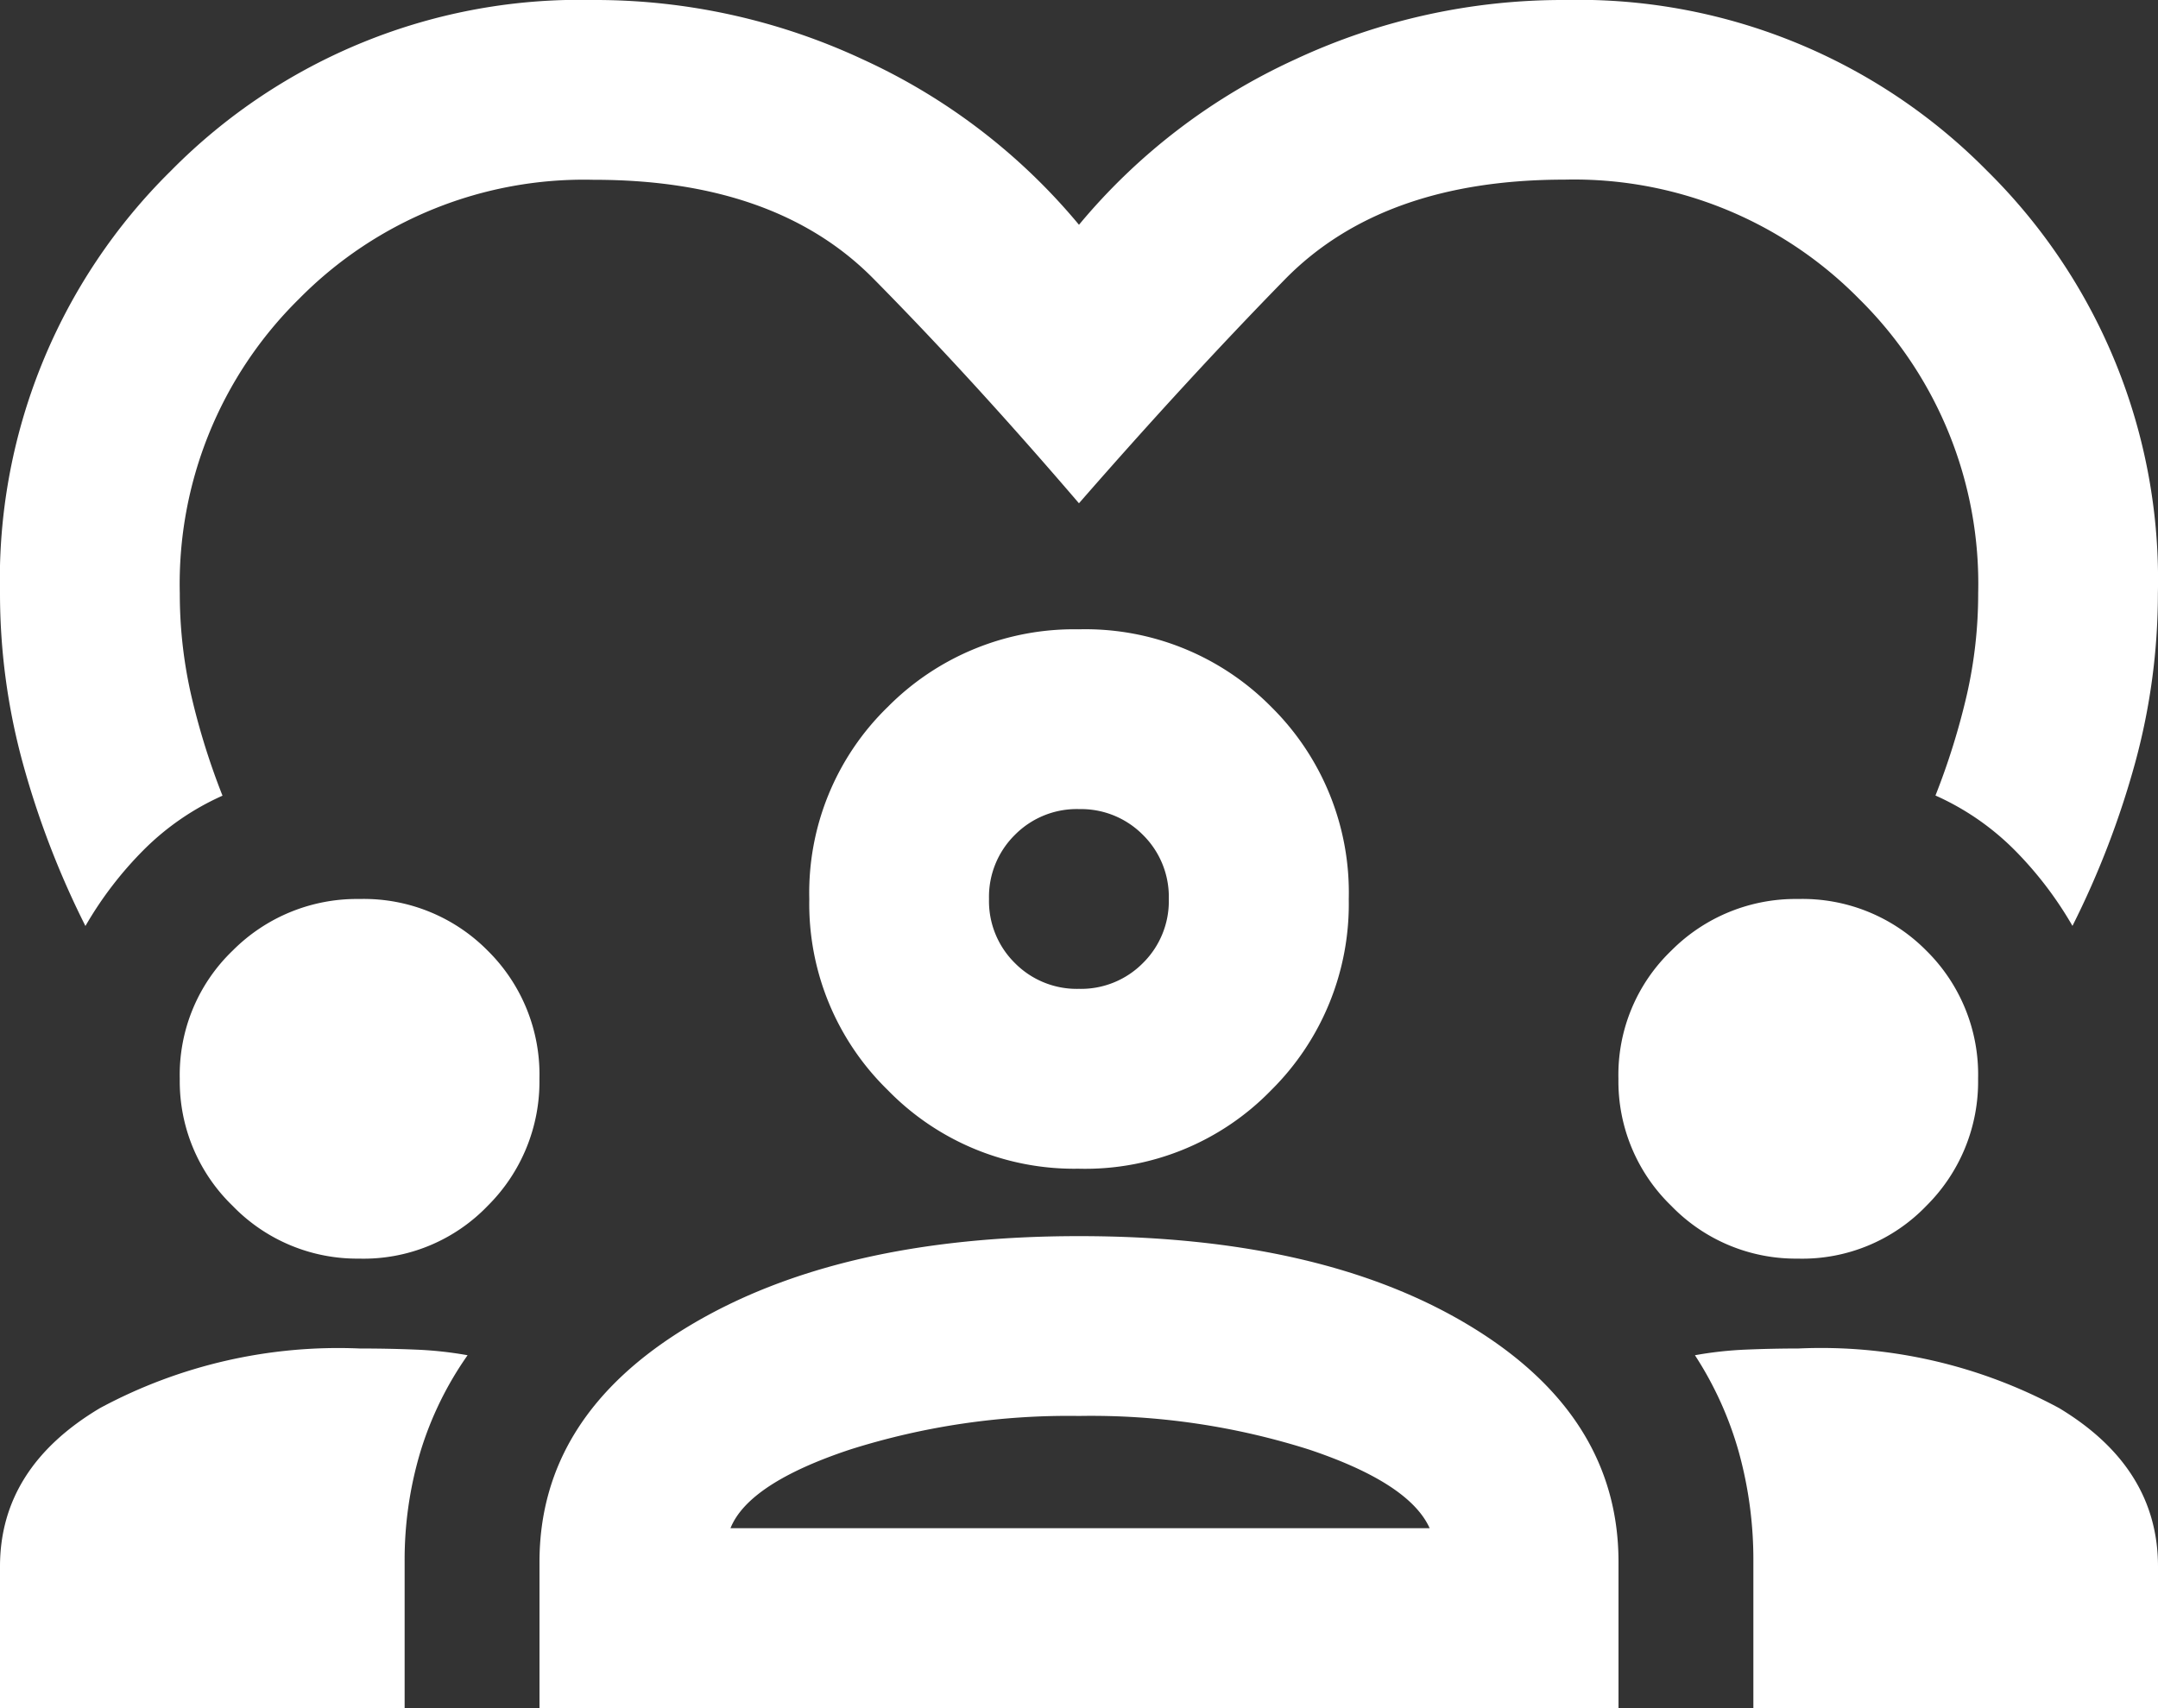 <svg xmlns="http://www.w3.org/2000/svg" width="79.673" height="63.074" viewBox="0 0 79.673 63.074">
  <rect x="0" y="0" width="79.673" height="63.074" fill="#333333" stroke="none"/>
  <path id="diversity_1_24dp_1F1F1F_FILL0_wght400_GRAD0_opsz24" d="M3.154-805.807A32.484,32.484,0,0,1,.83-811.866,23.755,23.755,0,0,1,0-818.09a21.193,21.193,0,0,1,6.307-15.6A21.193,21.193,0,0,1,21.91-840a23.345,23.345,0,0,1,9.959,2.2,22.565,22.565,0,0,1,7.967,6.1,22.565,22.565,0,0,1,7.967-6.1,23.345,23.345,0,0,1,9.959-2.2,21.193,21.193,0,0,1,15.6,6.307,21.193,21.193,0,0,1,6.307,15.6,23.755,23.755,0,0,1-.83,6.224,32.485,32.485,0,0,1-2.324,6.058,13.613,13.613,0,0,0-2.158-2.822,9.69,9.69,0,0,0-2.9-1.992,26.191,26.191,0,0,0,1.162-3.735,16.8,16.8,0,0,0,.415-3.735,14.769,14.769,0,0,0-4.4-10.872,14.769,14.769,0,0,0-10.872-4.4q-6.722,0-10.333,3.693t-7.594,8.258q-3.984-4.648-7.594-8.3T21.91-833.361a14.769,14.769,0,0,0-10.872,4.4,14.769,14.769,0,0,0-4.4,10.872,16.8,16.8,0,0,0,.415,3.735,26.189,26.189,0,0,0,1.162,3.735,9.69,9.69,0,0,0-2.9,1.992A13.613,13.613,0,0,0,3.154-805.807ZM0-776.926v-5.229q0-3.652,3.693-5.851a18.556,18.556,0,0,1,9.586-2.2q1.079,0,2.075.042a13.888,13.888,0,0,1,1.909.207,12.573,12.573,0,0,0-1.743,3.569,13.9,13.9,0,0,0-.581,4.067v5.395Zm19.918,0v-5.395q0-5.395,5.519-8.714t14.4-3.32q8.963,0,14.441,3.32t5.477,8.714v5.395Zm44.816,0v-5.395a14.891,14.891,0,0,0-.539-4.067,13,13,0,0,0-1.618-3.569,13.759,13.759,0,0,1,1.867-.207q.954-.041,1.95-.042a18.51,18.51,0,0,1,9.627,2.2q3.652,2.2,3.652,5.851v5.229Zm-24.9-10.789a26.707,26.707,0,0,0-8.465,1.245q-3.735,1.245-4.4,2.9H52.783q-.747-1.66-4.44-2.9A26.61,26.61,0,0,0,39.836-787.715Zm-26.558-5.81a6.393,6.393,0,0,1-4.689-1.95,6.393,6.393,0,0,1-1.95-4.689,6.354,6.354,0,0,1,1.95-4.731,6.463,6.463,0,0,1,4.689-1.909,6.424,6.424,0,0,1,4.731,1.909,6.424,6.424,0,0,1,1.909,4.731,6.464,6.464,0,0,1-1.909,4.689A6.354,6.354,0,0,1,13.279-793.524Zm53.115,0a6.393,6.393,0,0,1-4.689-1.95,6.393,6.393,0,0,1-1.95-4.689,6.354,6.354,0,0,1,1.95-4.731,6.463,6.463,0,0,1,4.689-1.909,6.424,6.424,0,0,1,4.731,1.909,6.424,6.424,0,0,1,1.909,4.731,6.464,6.464,0,0,1-1.909,4.689A6.354,6.354,0,0,1,66.394-793.524Zm-26.558-3.32a9.6,9.6,0,0,1-7.054-2.9,9.6,9.6,0,0,1-2.9-7.054,9.566,9.566,0,0,1,2.9-7.1,9.675,9.675,0,0,1,7.054-2.863,9.637,9.637,0,0,1,7.1,2.863,9.636,9.636,0,0,1,2.863,7.1,9.675,9.675,0,0,1-2.863,7.054A9.565,9.565,0,0,1,39.836-796.844Zm0-13.279a3.212,3.212,0,0,0-2.365.954,3.212,3.212,0,0,0-.954,2.365,3.212,3.212,0,0,0,.954,2.365,3.212,3.212,0,0,0,2.365.954,3.212,3.212,0,0,0,2.365-.954,3.212,3.212,0,0,0,.954-2.365,3.212,3.212,0,0,0-.954-2.365A3.212,3.212,0,0,0,39.836-810.123ZM39.836-806.8ZM39.919-783.565Z" transform="translate(0 840)" fill="#fff"/>
</svg>
